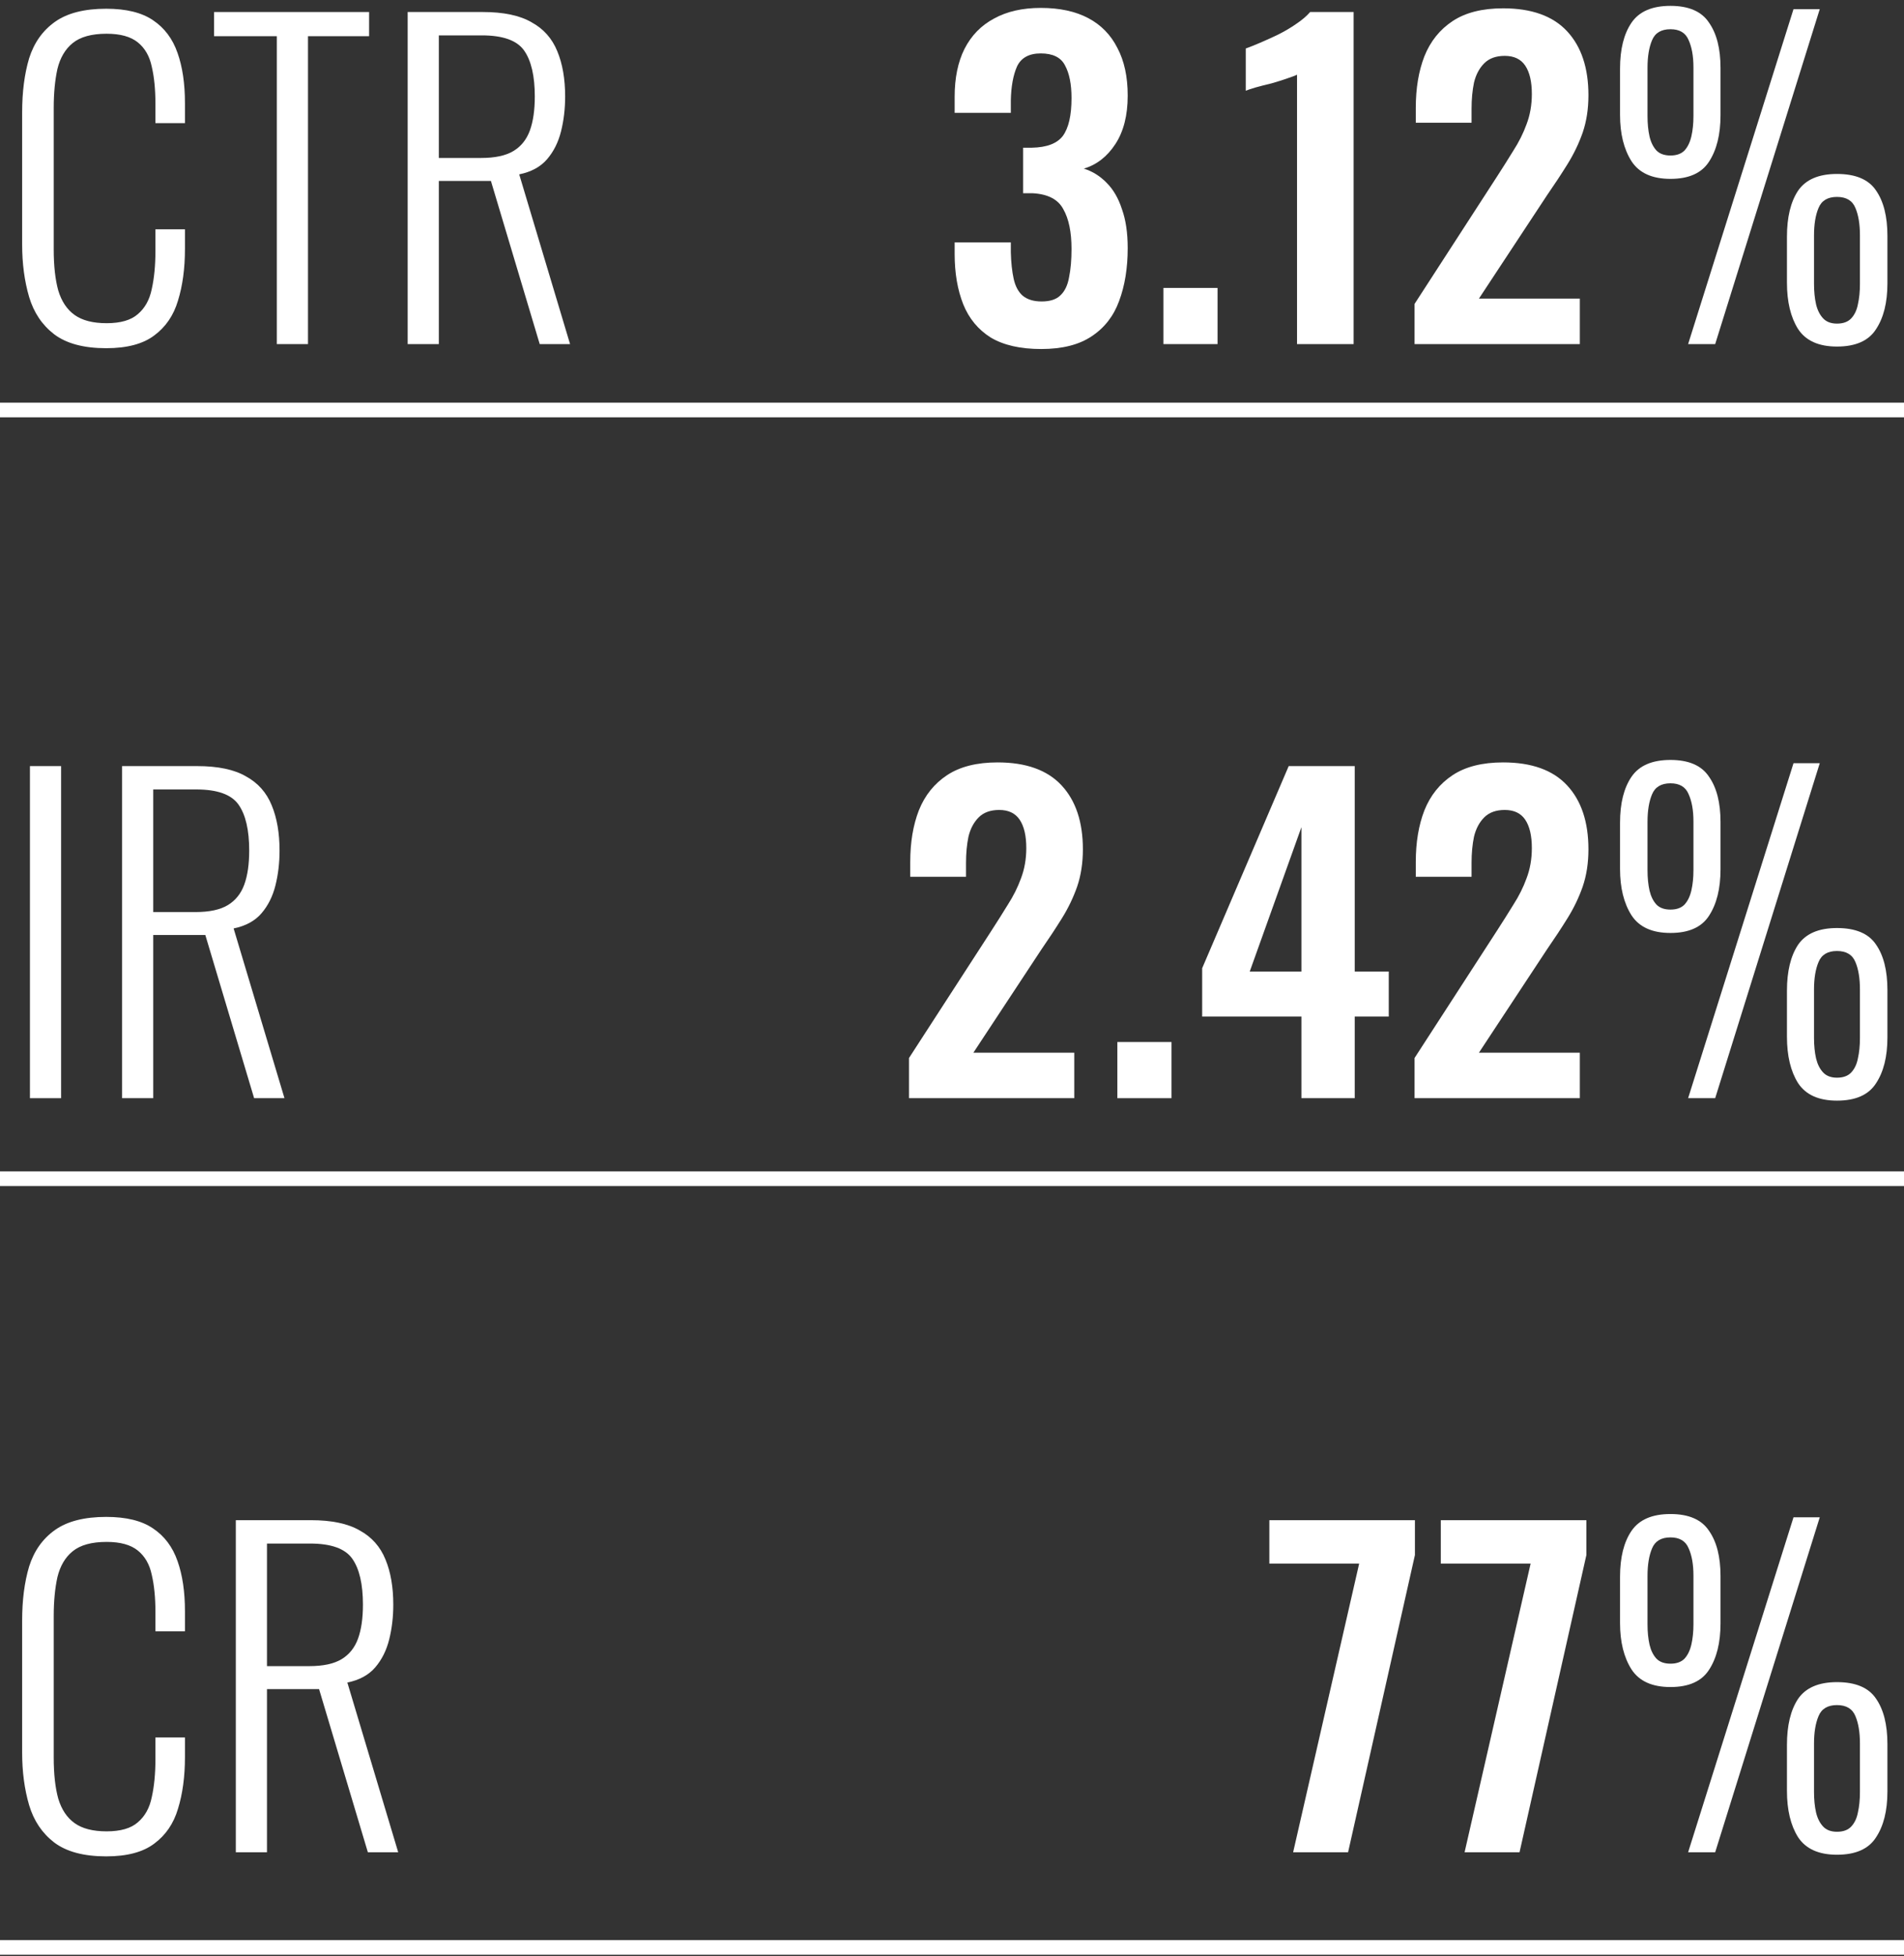 <?xml version="1.0" encoding="UTF-8"?> <svg xmlns="http://www.w3.org/2000/svg" width="260" height="267" viewBox="0 0 260 267" fill="none"><rect x="0" y="0" width="260" height="267" fill="#333333" stroke="none"/> <path d="M14.504 47.525C11.443 47.525 9.072 46.891 7.392 45.622C5.749 44.354 4.611 42.656 3.976 40.53C3.341 38.366 3.024 35.979 3.024 33.367V15.349C3.024 12.551 3.341 10.089 3.976 7.962C4.648 5.836 5.824 4.176 7.504 2.982C9.184 1.788 11.517 1.192 14.504 1.192C17.229 1.192 19.357 1.714 20.888 2.758C22.456 3.803 23.576 5.295 24.248 7.235C24.92 9.138 25.256 11.413 25.256 14.062V16.804H21.224V14.174C21.224 12.197 21.056 10.499 20.72 9.082C20.421 7.664 19.787 6.563 18.816 5.78C17.845 4.997 16.427 4.605 14.56 4.605C12.507 4.605 10.957 5.034 9.912 5.892C8.904 6.713 8.213 7.888 7.84 9.417C7.504 10.947 7.336 12.719 7.336 14.733V34.039C7.336 36.277 7.541 38.142 7.952 39.635C8.4 41.127 9.147 42.246 10.192 42.992C11.237 43.738 12.693 44.111 14.56 44.111C16.464 44.111 17.883 43.701 18.816 42.88C19.787 42.059 20.421 40.922 20.72 39.467C21.056 37.974 21.224 36.24 21.224 34.263V31.297H25.256V33.983C25.256 36.632 24.939 38.982 24.304 41.034C23.707 43.048 22.624 44.633 21.056 45.79C19.525 46.946 17.341 47.525 14.504 47.525Z" fill="white"></path> <path d="M37.801 46.965V4.941H29.233V1.639H50.401V4.941H42.057V46.965H37.801Z" fill="white"></path> <path d="M55.669 46.965V1.639H65.917C68.754 1.639 70.975 2.105 72.581 3.038C74.224 3.933 75.4 5.258 76.109 7.011C76.818 8.727 77.173 10.779 77.173 13.166C77.173 14.845 76.986 16.431 76.613 17.923C76.24 19.415 75.605 20.683 74.709 21.728C73.813 22.773 72.543 23.463 70.901 23.799L77.845 46.965H73.701L67.037 24.694H59.925V46.965H55.669ZM59.925 21.56H65.693C67.597 21.56 69.072 21.243 70.117 20.609C71.162 19.975 71.909 19.042 72.357 17.811C72.805 16.58 73.029 15.032 73.029 13.166C73.029 10.369 72.543 8.28 71.573 6.899C70.602 5.519 68.68 4.829 65.805 4.829H59.925V21.56Z" fill="white"></path> <path d="M142.177 47.637C139.34 47.637 137.044 47.114 135.289 46.07C133.572 44.988 132.321 43.477 131.537 41.537C130.753 39.56 130.361 37.266 130.361 34.654V33.087H138.033C138.033 33.199 138.033 33.386 138.033 33.647C138.033 33.908 138.033 34.169 138.033 34.431C138.07 35.848 138.201 37.06 138.425 38.068C138.649 39.075 139.06 39.84 139.657 40.362C140.292 40.884 141.15 41.145 142.233 41.145C143.39 41.145 144.249 40.866 144.809 40.306C145.406 39.746 145.798 38.926 145.985 37.844C146.209 36.762 146.321 35.475 146.321 33.983C146.321 31.67 145.948 29.861 145.201 28.555C144.492 27.212 143.092 26.485 141.001 26.373C140.926 26.373 140.74 26.373 140.441 26.373C140.18 26.373 139.937 26.373 139.713 26.373V20.161C139.9 20.161 140.086 20.161 140.273 20.161C140.497 20.161 140.702 20.161 140.889 20.161C142.942 20.124 144.361 19.583 145.145 18.538C145.929 17.457 146.321 15.741 146.321 13.39C146.321 11.488 146.022 9.996 145.425 8.914C144.865 7.832 143.764 7.291 142.121 7.291C140.516 7.291 139.433 7.888 138.873 9.082C138.35 10.275 138.07 11.823 138.033 13.726C138.033 13.987 138.033 14.267 138.033 14.566C138.033 14.827 138.033 15.106 138.033 15.405H130.361V13.223C130.361 10.648 130.809 8.466 131.705 6.675C132.638 4.847 133.982 3.467 135.737 2.534C137.492 1.565 139.62 1.08 142.121 1.08C144.697 1.08 146.862 1.546 148.617 2.479C150.372 3.411 151.697 4.773 152.593 6.563C153.526 8.317 153.993 10.48 153.993 13.055C153.993 15.741 153.433 17.942 152.313 19.658C151.193 21.374 149.756 22.493 148.001 23.015C149.196 23.388 150.241 24.041 151.137 24.974C152.033 25.869 152.724 27.063 153.209 28.555C153.732 30.01 153.993 31.782 153.993 33.871C153.993 36.594 153.601 39 152.817 41.09C152.07 43.141 150.82 44.745 149.065 45.902C147.348 47.058 145.052 47.637 142.177 47.637Z" fill="white"></path> <path d="M158.87 46.965V39.299H166.262V46.965H158.87Z" fill="white"></path> <path d="M177.115 46.965V10.201C176.891 10.313 176.443 10.48 175.771 10.704C175.136 10.928 174.427 11.152 173.643 11.376C172.859 11.562 172.131 11.749 171.459 11.935C170.824 12.122 170.376 12.271 170.115 12.383V6.619C170.637 6.433 171.291 6.172 172.075 5.836C172.859 5.5 173.68 5.127 174.539 4.717C175.435 4.269 176.256 3.784 177.003 3.262C177.787 2.74 178.421 2.199 178.907 1.639H184.843V46.965H177.115Z" fill="white"></path> <path d="M193.164 46.965V41.481L204.364 24.19C205.186 22.922 205.951 21.709 206.66 20.553C207.407 19.396 208.004 18.203 208.452 16.972C208.938 15.703 209.18 14.323 209.18 12.831C209.18 11.152 208.882 9.865 208.284 8.97C207.687 8.074 206.754 7.627 205.484 7.627C204.29 7.627 203.356 7.962 202.684 8.634C202.012 9.305 201.546 10.182 201.284 11.264C201.06 12.346 200.948 13.54 200.948 14.845V16.748H193.332V14.733C193.332 12.047 193.724 9.697 194.508 7.683C195.33 5.631 196.618 4.027 198.372 2.87C200.127 1.714 202.423 1.136 205.26 1.136C209.143 1.136 212.055 2.18 213.996 4.269C215.938 6.358 216.908 9.268 216.908 12.999C216.908 14.864 216.647 16.561 216.124 18.091C215.602 19.583 214.911 21.019 214.052 22.4C213.194 23.78 212.26 25.198 211.252 26.652L201.956 40.754H215.732V46.965H193.164Z" fill="white"></path> <path d="M230.52 46.965L244.912 1.247H248.496L234.216 46.965H230.52ZM228.112 24.414C225.611 24.414 223.838 23.612 222.792 22.008C221.747 20.366 221.224 18.259 221.224 15.685V9.361C221.224 6.713 221.747 4.624 222.792 3.094C223.838 1.565 225.611 0.8 228.112 0.8C230.614 0.8 232.368 1.565 233.376 3.094C234.422 4.586 234.944 6.638 234.944 9.249V15.741C234.944 18.352 234.422 20.46 233.376 22.064C232.368 23.631 230.614 24.414 228.112 24.414ZM228.112 21.224C228.934 21.224 229.568 21.001 230.016 20.553C230.464 20.068 230.782 19.415 230.968 18.594C231.155 17.774 231.248 16.86 231.248 15.852V9.193C231.248 7.664 231.024 6.414 230.576 5.444C230.166 4.474 229.344 3.989 228.112 3.989C226.843 3.989 226.003 4.493 225.592 5.5C225.182 6.47 224.976 7.72 224.976 9.249V15.852C224.976 16.897 225.07 17.83 225.256 18.65C225.443 19.434 225.76 20.068 226.208 20.553C226.656 21.001 227.291 21.224 228.112 21.224ZM250.848 47.301C248.347 47.301 246.574 46.499 245.528 44.895C244.52 43.291 244.016 41.183 244.016 38.571V32.304C244.016 29.655 244.52 27.566 245.528 26.037C246.574 24.507 248.347 23.743 250.848 23.743C253.387 23.743 255.16 24.489 256.168 25.981C257.214 27.473 257.736 29.544 257.736 32.192V38.683C257.736 41.295 257.214 43.384 256.168 44.951C255.16 46.517 253.387 47.301 250.848 47.301ZM250.848 44.167C251.707 44.167 252.36 43.925 252.808 43.44C253.256 42.955 253.555 42.321 253.704 41.537C253.891 40.717 253.984 39.784 253.984 38.739V32.136C253.984 30.607 253.779 29.357 253.368 28.387C252.958 27.38 252.118 26.876 250.848 26.876C249.579 26.876 248.739 27.38 248.328 28.387C247.918 29.357 247.712 30.607 247.712 32.136V38.739C247.712 39.784 247.806 40.717 247.992 41.537C248.179 42.321 248.496 42.955 248.944 43.44C249.392 43.925 250.027 44.167 250.848 44.167Z" fill="white"></path> <path d="M0 54.959H260V56.958H0V54.959Z" fill="white"></path> <path d="M4.088 149.888V104.562H8.344V149.888H4.088Z" fill="white"></path> <path d="M16.67 149.888V104.562H26.918C29.755 104.562 31.977 105.028 33.582 105.961C35.225 106.856 36.401 108.18 37.11 109.934C37.819 111.65 38.174 113.702 38.174 116.089C38.174 117.768 37.987 119.353 37.614 120.846C37.241 122.338 36.606 123.606 35.71 124.651C34.814 125.695 33.545 126.385 31.902 126.721L38.846 149.888H34.702L28.038 127.616H20.926V149.888H16.67ZM20.926 124.483H26.694C28.598 124.483 30.073 124.166 31.118 123.532C32.163 122.897 32.91 121.965 33.358 120.734C33.806 119.503 34.03 117.954 34.03 116.089C34.03 113.291 33.545 111.202 32.574 109.822C31.603 108.442 29.681 107.751 26.806 107.751H20.926V124.483Z" fill="white"></path> <path d="M124.129 149.888V144.404L135.329 127.113C136.15 125.844 136.916 124.632 137.625 123.476C138.372 122.319 138.969 121.125 139.417 119.894C139.902 118.626 140.145 117.246 140.145 115.753C140.145 114.075 139.846 112.788 139.249 111.892C138.652 110.997 137.718 110.549 136.449 110.549C135.254 110.549 134.321 110.885 133.649 111.557C132.977 112.228 132.51 113.105 132.249 114.187C132.025 115.268 131.913 116.462 131.913 117.768V119.67H124.297V117.656C124.297 114.97 124.689 112.62 125.473 110.605C126.294 108.553 127.582 106.949 129.337 105.793C131.092 104.636 133.388 104.058 136.225 104.058C140.108 104.058 143.02 105.103 144.961 107.192C146.902 109.281 147.873 112.191 147.873 115.921C147.873 117.787 147.612 119.484 147.089 121.013C146.566 122.506 145.876 123.942 145.017 125.322C144.158 126.702 143.225 128.12 142.217 129.575L132.921 143.676H146.697V149.888H124.129Z" fill="white"></path> <path d="M152.581 149.888V142.221H159.973V149.888H152.581Z" fill="white"></path> <path d="M177.714 149.888V138.752H164.162V132.149L175.978 104.562H184.994V132.597H189.642V138.752H184.994V149.888H177.714ZM170.658 132.597H177.714V112.9L170.658 132.597Z" fill="white"></path> <path d="M193.164 149.888V144.404L204.364 127.113C205.186 125.844 205.951 124.632 206.66 123.476C207.407 122.319 208.004 121.125 208.452 119.894C208.938 118.626 209.18 117.246 209.18 115.753C209.18 114.075 208.882 112.788 208.284 111.892C207.687 110.997 206.754 110.549 205.484 110.549C204.29 110.549 203.356 110.885 202.684 111.557C202.012 112.228 201.546 113.105 201.284 114.187C201.06 115.268 200.948 116.462 200.948 117.768V119.67H193.332V117.656C193.332 114.97 193.724 112.62 194.508 110.605C195.33 108.553 196.618 106.949 198.372 105.793C200.127 104.636 202.423 104.058 205.26 104.058C209.143 104.058 212.055 105.103 213.996 107.192C215.938 109.281 216.908 112.191 216.908 115.921C216.908 117.787 216.647 119.484 216.124 121.013C215.602 122.506 214.911 123.942 214.052 125.322C213.194 126.702 212.26 128.12 211.252 129.575L201.956 143.676H215.732V149.888H193.164Z" fill="white"></path> <path d="M230.52 149.888L244.912 104.17H248.496L234.216 149.888H230.52ZM228.112 127.337C225.611 127.337 223.838 126.535 222.792 124.93C221.747 123.289 221.224 121.181 221.224 118.607V112.284C221.224 109.635 221.747 107.546 222.792 106.017C223.838 104.487 225.611 103.722 228.112 103.722C230.614 103.722 232.368 104.487 233.376 106.017C234.422 107.509 234.944 109.561 234.944 112.172V118.663C234.944 121.275 234.422 123.382 233.376 124.986C232.368 126.553 230.614 127.337 228.112 127.337ZM228.112 124.147C228.934 124.147 229.568 123.923 230.016 123.476C230.464 122.991 230.782 122.338 230.968 121.517C231.155 120.696 231.248 119.782 231.248 118.775V112.116C231.248 110.587 231.024 109.337 230.576 108.367C230.166 107.397 229.344 106.912 228.112 106.912C226.843 106.912 226.003 107.416 225.592 108.423C225.182 109.393 224.976 110.643 224.976 112.172V118.775C224.976 119.82 225.07 120.752 225.256 121.573C225.443 122.356 225.76 122.991 226.208 123.476C226.656 123.923 227.291 124.147 228.112 124.147ZM250.848 150.223C248.347 150.223 246.574 149.421 245.528 147.817C244.52 146.213 244.016 144.105 244.016 141.494V135.227C244.016 132.578 244.52 130.489 245.528 128.959C246.574 127.43 248.347 126.665 250.848 126.665C253.387 126.665 255.16 127.411 256.168 128.903C257.214 130.396 257.736 132.466 257.736 135.115V141.606C257.736 144.217 257.214 146.306 256.168 147.873C255.16 149.44 253.387 150.223 250.848 150.223ZM250.848 147.09C251.707 147.09 252.36 146.847 252.808 146.362C253.256 145.877 253.555 145.243 253.704 144.46C253.891 143.639 253.984 142.706 253.984 141.662V135.059C253.984 133.529 253.779 132.28 253.368 131.31C252.958 130.302 252.118 129.799 250.848 129.799C249.579 129.799 248.739 130.302 248.328 131.31C247.918 132.28 247.712 133.529 247.712 135.059V141.662C247.712 142.706 247.806 143.639 247.992 144.46C248.179 145.243 248.496 145.877 248.944 146.362C249.392 146.847 250.027 147.09 250.848 147.09Z" fill="white"></path> <path d="M0 159.88H260V161.879H0V159.88Z" fill="white"></path> <path d="M14.504 253.37C11.443 253.37 9.072 252.736 7.392 251.467C5.749 250.199 4.611 248.502 3.976 246.375C3.341 244.211 3.024 241.824 3.024 239.213V221.194C3.024 218.396 3.341 215.934 3.976 213.808C4.648 211.681 5.824 210.021 7.504 208.827C9.184 207.634 11.517 207.037 14.504 207.037C17.229 207.037 19.357 207.559 20.888 208.604C22.456 209.648 23.576 211.14 24.248 213.08C24.92 214.983 25.256 217.258 25.256 219.907V222.649H21.224V220.019C21.224 218.042 21.056 216.344 20.72 214.927C20.421 213.509 19.787 212.409 18.816 211.625C17.845 210.842 16.427 210.45 14.56 210.45C12.507 210.45 10.957 210.879 9.912 211.737C8.904 212.558 8.213 213.733 7.84 215.263C7.504 216.792 7.336 218.564 7.336 220.579V239.884C7.336 242.122 7.541 243.988 7.952 245.48C8.4 246.972 9.147 248.091 10.192 248.837C11.237 249.583 12.693 249.956 14.56 249.956C16.464 249.956 17.883 249.546 18.816 248.725C19.787 247.905 20.421 246.767 20.72 245.312C21.056 243.82 21.224 242.085 21.224 240.108V237.142H25.256V239.828C25.256 242.477 24.939 244.827 24.304 246.879C23.707 248.893 22.624 250.479 21.056 251.635C19.525 252.792 17.341 253.37 14.504 253.37Z" fill="white"></path> <path d="M32.201 252.81V207.484H42.449C45.287 207.484 47.508 207.951 49.113 208.883C50.756 209.779 51.932 211.103 52.641 212.856C53.351 214.572 53.705 216.624 53.705 219.012C53.705 220.69 53.519 222.276 53.145 223.768C52.772 225.26 52.137 226.529 51.241 227.573C50.345 228.618 49.076 229.308 47.433 229.644L54.377 252.81H50.233L43.569 230.539H36.457V252.81H32.201ZM36.457 227.405H42.225C44.129 227.405 45.604 227.088 46.649 226.454C47.695 225.82 48.441 224.887 48.889 223.656C49.337 222.425 49.561 220.877 49.561 219.012C49.561 216.214 49.076 214.125 48.105 212.744C47.135 211.364 45.212 210.674 42.337 210.674H36.457V227.405Z" fill="white"></path> <path d="M176.583 252.81L185.599 213.416H173.335V207.484H193.215V212.241L184.087 252.81H176.583Z" fill="white"></path> <path d="M199.996 252.81L209.012 213.416H196.748V207.484H216.628V212.241L207.5 252.81H199.996Z" fill="white"></path> <path d="M230.52 252.81L244.912 207.093H248.496L234.216 252.81H230.52ZM228.112 230.259C225.611 230.259 223.838 229.457 222.792 227.853C221.747 226.212 221.224 224.104 221.224 221.53V215.207C221.224 212.558 221.747 210.469 222.792 208.939C223.838 207.41 225.611 206.645 228.112 206.645C230.614 206.645 232.368 207.41 233.376 208.939C234.422 210.432 234.944 212.483 234.944 215.095V221.586C234.944 224.197 234.422 226.305 233.376 227.909C232.368 229.476 230.614 230.259 228.112 230.259ZM228.112 227.07C228.934 227.07 229.568 226.846 230.016 226.398C230.464 225.913 230.782 225.26 230.968 224.44C231.155 223.619 231.248 222.705 231.248 221.698V215.039C231.248 213.509 231.024 212.259 230.576 211.29C230.166 210.32 229.344 209.835 228.112 209.835C226.843 209.835 226.003 210.338 225.592 211.345C225.182 212.315 224.976 213.565 224.976 215.095V221.698C224.976 222.742 225.07 223.675 225.256 224.496C225.443 225.279 225.76 225.913 226.208 226.398C226.656 226.846 227.291 227.07 228.112 227.07ZM250.848 253.146C248.347 253.146 246.574 252.344 245.528 250.74C244.52 249.136 244.016 247.028 244.016 244.417V238.149C244.016 235.501 244.52 233.412 245.528 231.882C246.574 230.353 248.347 229.588 250.848 229.588C253.387 229.588 255.16 230.334 256.168 231.826C257.214 233.318 257.736 235.389 257.736 238.037V244.529C257.736 247.14 257.214 249.229 256.168 250.796C255.16 252.363 253.387 253.146 250.848 253.146ZM250.848 250.012C251.707 250.012 252.36 249.77 252.808 249.285C253.256 248.8 253.555 248.166 253.704 247.382C253.891 246.562 253.984 245.629 253.984 244.584V237.981C253.984 236.452 253.779 235.202 253.368 234.232C252.958 233.225 252.118 232.721 250.848 232.721C249.579 232.721 248.739 233.225 248.328 234.232C247.918 235.202 247.712 236.452 247.712 237.981V244.584C247.712 245.629 247.806 246.562 247.992 247.382C248.179 248.166 248.496 248.8 248.944 249.285C249.392 249.77 250.027 250.012 250.848 250.012Z" fill="white"></path> <path d="M0 264.801H260V266.8H0V264.801Z" fill="white"></path> </svg> 